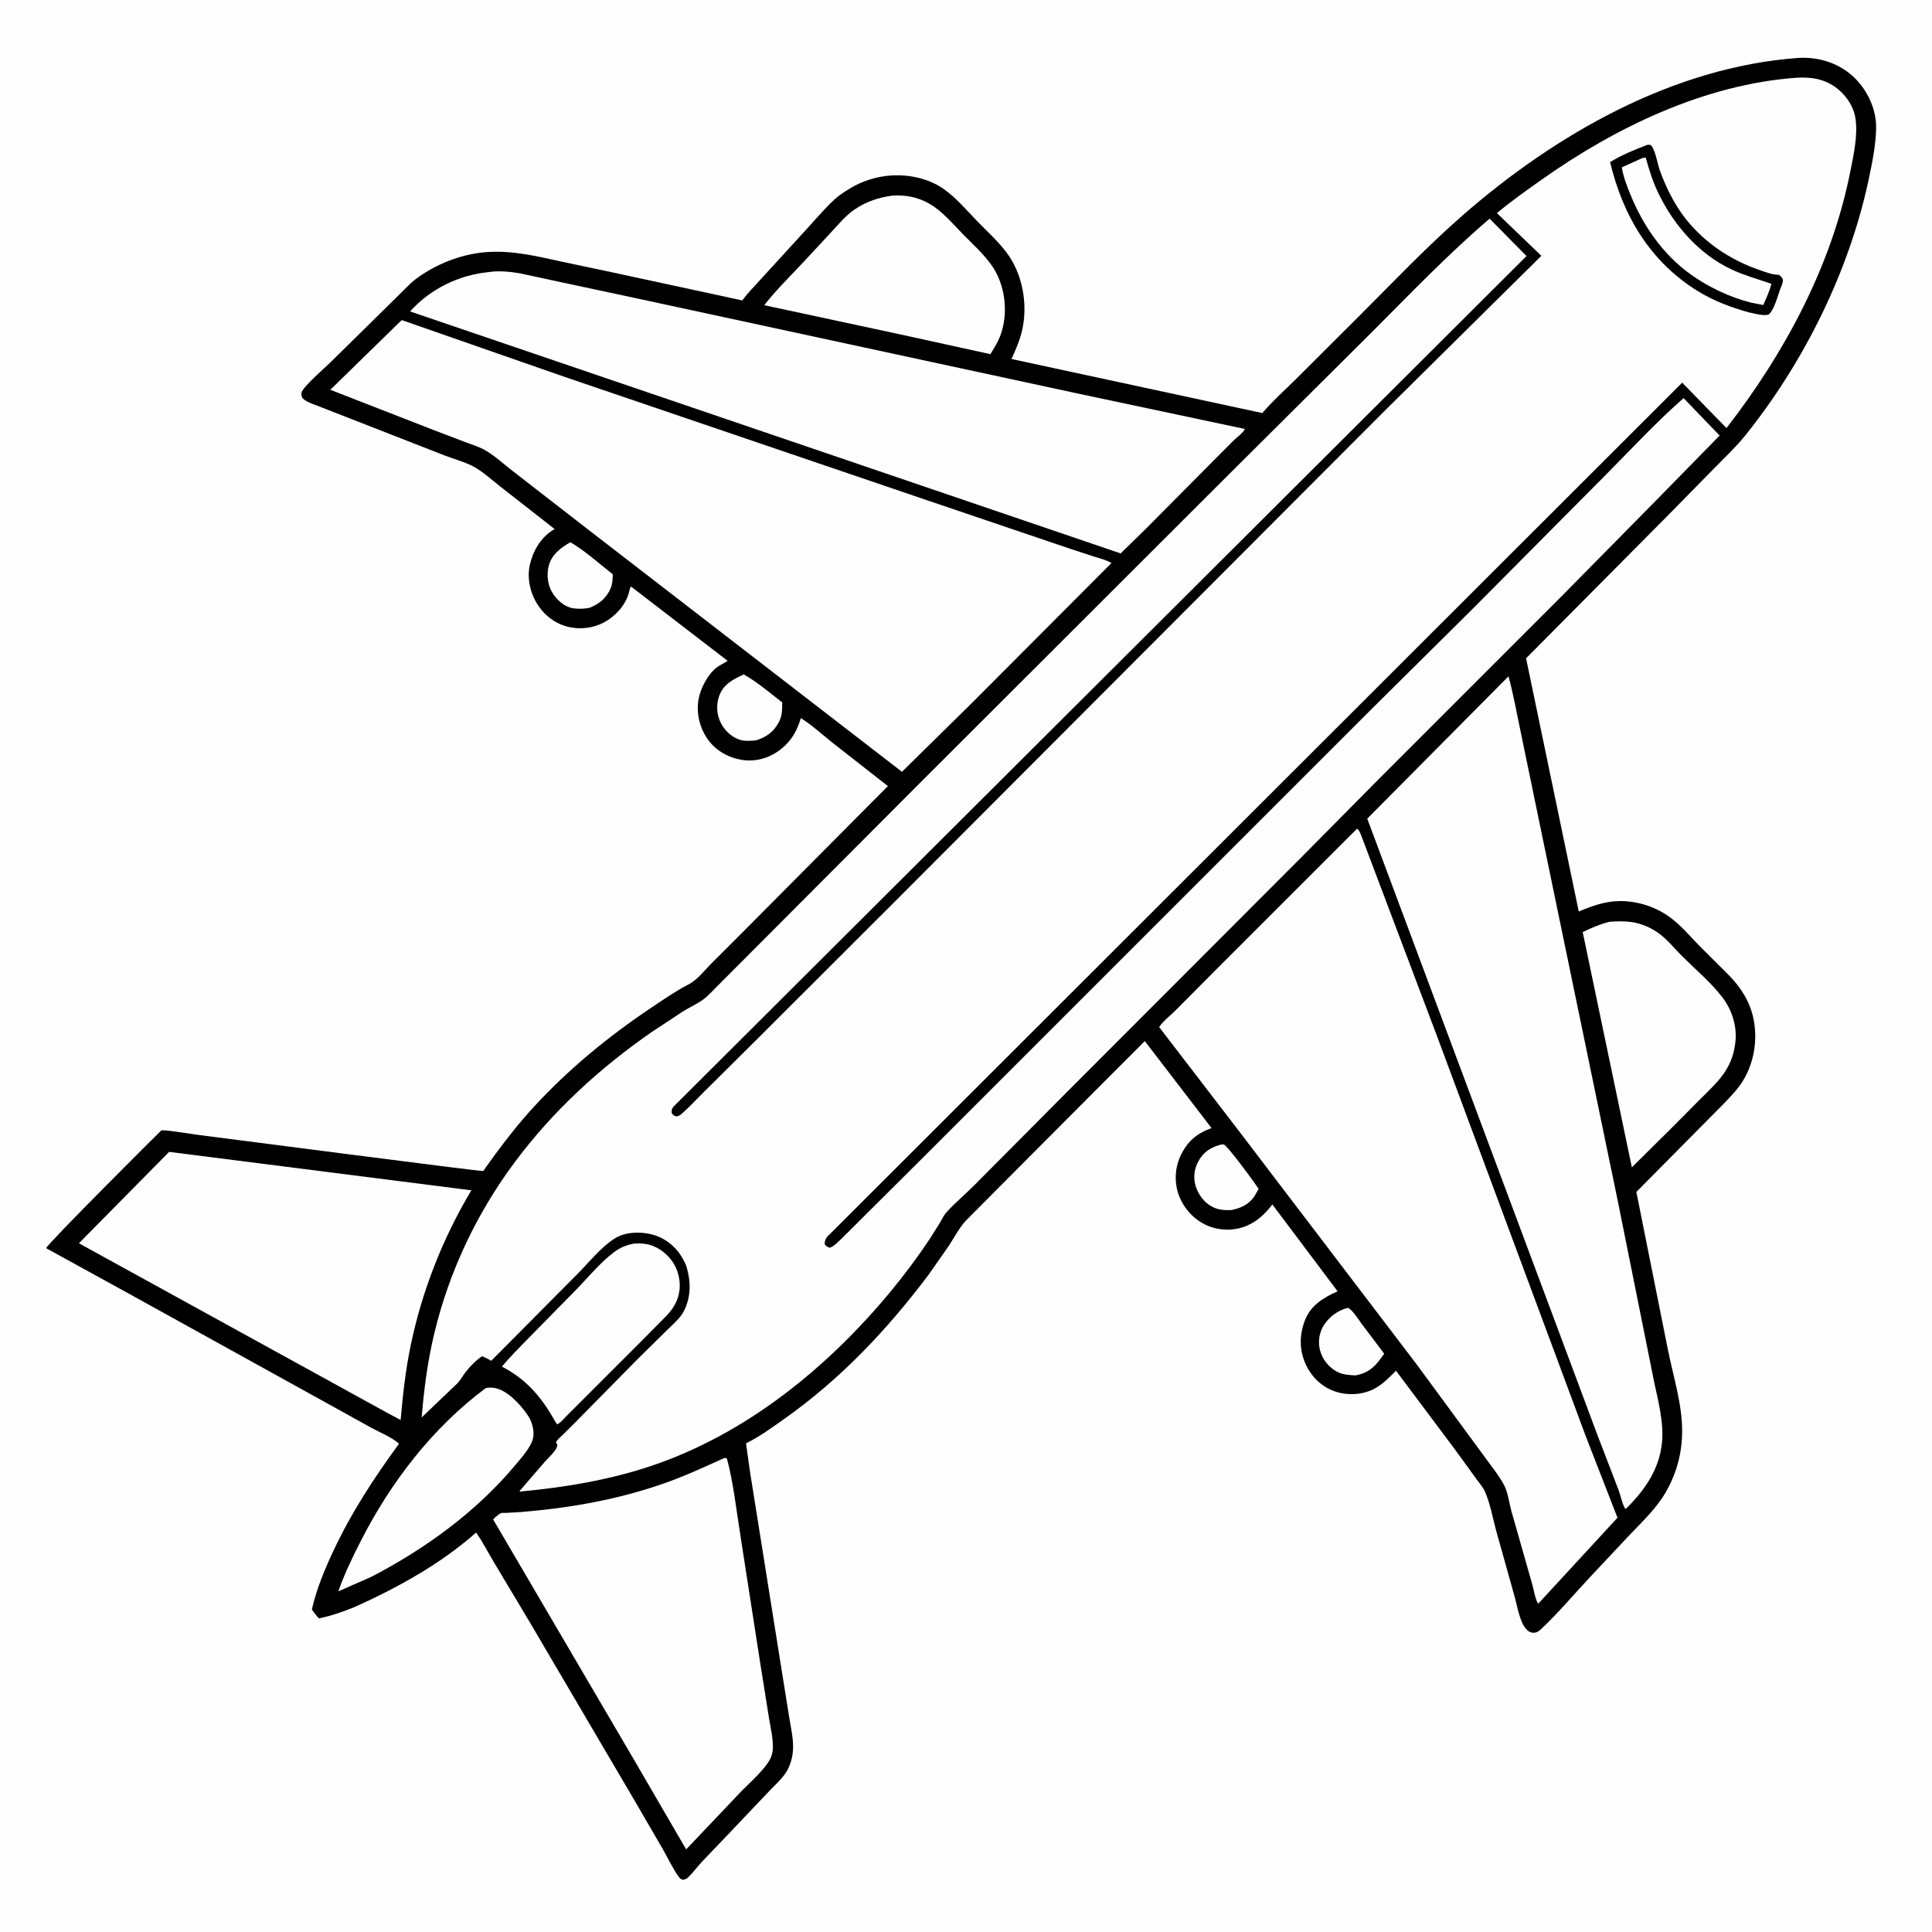 <svg version="1.1" xmlns="http://www.w3.org/2000/svg" style="display: block;" viewBox="0 0 2048 2048" width="1024" height="1024">
<path transform="translate(0,0)" fill="rgb(254,254,254)" d="M -0 -0 L 2048 0 L 2048 2048 L -0 2048 L -0 -0 z"/>
<path transform="translate(0,0)" fill="rgb(0,0,0)" d="M 1906.15 61.42 L 1910.01 61.229 C 1931.28 60.978 1951.56 68.119 1966.69 83.313 C 1980.02 96.7 1989 116.256 1988.77 135.339 C 1988.55 153.676 1984.47 173.421 1980.65 191.275 C 1959.95 288.088 1912.06 384.41 1850.09 461.56 C 1840.14 473.943 1828.58 484.76 1817.46 496.064 L 1768.43 546.009 L 1617.7 697.826 L 1673.56 966.253 C 1687.79 960.338 1701.56 955.24 1717.21 955.164 C 1736.07 955.074 1755.5 961.37 1770.66 972.66 C 1781.97 981.09 1791.68 992.559 1801.49 1002.69 L 1831.29 1032.36 C 1850.42 1051.53 1860.98 1072.28 1860.62 1100 C 1860.43 1115.48 1856.12 1131.52 1848.15 1144.82 C 1842.29 1154.59 1834.06 1162.83 1826.23 1171.02 L 1788.38 1209.18 L 1734.61 1263.53 L 1768.18 1431.36 C 1773.8 1459.11 1783.06 1488.13 1783.13 1516.43 C 1783.2 1539.75 1777.54 1561.2 1765.94 1581.5 C 1755.91 1599.06 1740.77 1613.11 1726.94 1627.66 L 1687.23 1669.96 C 1669.27 1689.07 1651.9 1709.84 1632.76 1727.74 C 1630.55 1729.81 1627.58 1731.1 1624.5 1730.73 C 1612.33 1729.24 1608.71 1703.83 1605.89 1693.64 L 1586.05 1622.86 C 1582.39 1609.42 1579.69 1593.77 1574.1 1581.12 C 1572.07 1576.51 1568.16 1572.2 1565.26 1568.1 L 1542.44 1536.66 L 1479.8 1453 C 1472.14 1460.67 1464.93 1468.34 1454.98 1473.04 C 1442.4 1478.97 1426.84 1479.32 1413.84 1474.51 C 1400.6 1469.6 1390.19 1459.32 1384.28 1446.61 C 1377.19 1431.38 1377.27 1415.15 1383.26 1399.61 C 1389.45 1383.57 1403.01 1375.5 1417.9 1368.84 L 1348.78 1276.8 C 1340.99 1286.74 1332.86 1294.75 1321 1299.62 C 1307.98 1304.98 1292.37 1304.72 1279.5 1299.02 C 1265.7 1292.9 1255 1281.25 1249.67 1267.15 C 1244.73 1254.08 1245.33 1238.42 1251.16 1225.77 C 1258.35 1210.19 1268.21 1201.62 1284.29 1195.83 L 1213.56 1103.6 L 1171.11 1146.08 L 1077.49 1240.01 L 1024.23 1293.52 C 1016.97 1301.35 1011.81 1311.25 1006.06 1320.22 L 984.211 1351.44 C 940.126 1410.01 890.397 1462.6 830.214 1504.91 C 818.025 1513.48 805.518 1522.65 792.159 1529.3 C 791.748 1529.5 791.126 1529.49 790.92 1529.9 C 790.772 1530.2 791.413 1534.27 791.483 1534.86 L 795.05 1560.25 L 827.042 1760.77 L 836.472 1819.65 C 838.107 1830.02 840.751 1841.34 840.701 1851.83 C 840.656 1861.49 838.148 1871.5 832.728 1879.58 C 827.963 1886.69 820.682 1892.97 814.813 1899.24 L 769.732 1946.72 L 743.813 1973.82 C 738.924 1979.18 734.512 1985.31 729.25 1990.26 C 727.612 1991.81 726.144 1992.22 724 1992.67 C 721.337 1992.05 720.588 1991.03 718.978 1988.76 C 712.844 1980.11 708.084 1969.73 702.799 1960.48 L 672.335 1908.1 L 560.729 1718.16 L 523.24 1655.48 C 517.082 1645.14 511.641 1634.43 504.703 1624.57 C 466.937 1657.97 421.953 1682.72 376.249 1703.38 C 363.991 1708.42 351.118 1712.9 338.124 1715.55 C 335.186 1712.71 332.958 1709.44 330.592 1706.14 C 335.397 1684.58 344.311 1663.32 353.685 1643.42 C 372.984 1602.45 396.395 1566.88 422.977 1530.38 C 415.672 1523.69 402.706 1518.44 393.823 1513.63 L 349.102 1488.85 L 143.191 1374.97 L 48.846 1323.09 C 51.974 1316.77 170.434 1198.54 170.99 1198.31 C 173.598 1197.23 204.095 1202.29 209.096 1202.9 C 235.456 1206.14 510.564 1242.13 512.253 1241.32 C 512.651 1241.13 514.674 1237.9 515.07 1237.35 L 524.729 1223.92 C 537.727 1206.29 551.419 1189 566.28 1172.9 C 603.008 1133.1 644.676 1098.86 689.59 1068.74 C 702.837 1059.86 716.041 1050.67 730.217 1043.32 C 739.26 1038.62 746.42 1029.12 753.5 1021.91 L 782.336 993.124 L 941.213 833.292 L 881.986 786.911 C 871.133 778.233 860.688 768.643 848.917 761.227 C 844.912 774.578 839.301 784.847 828.311 793.718 C 816.729 803.067 802.51 807.662 787.625 805.655 C 772.933 803.674 759.227 796.131 750.5 784.05 C 741.774 771.969 737.814 755.918 740.509 741.201 C 742.648 729.524 750.094 715.079 759.621 707.666 C 763.252 704.839 767.567 703.124 771.348 700.534 L 668.914 621.77 C 667.523 623.255 666.923 627.711 666.243 629.814 C 662.709 640.741 654.935 649.96 645.629 656.462 C 633.702 664.795 618.902 667.679 604.655 664.987 C 590.611 662.333 578.68 653.861 570.696 642.141 C 562.314 629.839 558.323 613.433 561.656 598.701 C 565.021 583.826 573.416 569.506 586.717 561.534 L 587.948 560.82 L 530.437 515.828 C 521.346 508.844 511.185 499.3 501.049 494.098 C 491.753 489.327 480.708 486.425 470.912 482.659 L 361.43 439.867 L 336.591 430.15 C 331.106 428.027 325.094 426.295 320.75 422.188 C 319.822 419.847 319.122 418.7 319.684 416.128 C 321.002 410.097 344.681 389.619 350.328 384.066 L 408.669 326.665 L 435.305 300.35 C 438.925 297.085 442.846 294.15 446.901 291.447 C 466.942 278.084 491.857 268.904 516 267.227 C 543.465 265.319 568.635 271.501 595.17 277.303 L 647.579 288.388 L 786.875 318.468 C 792.685 310.338 800.015 303.272 806.649 295.816 L 848.489 250.02 C 860.4 237.361 871.975 223.167 884.656 211.362 C 889.089 207.234 894.672 203.703 899.792 200.499 C 921.682 186.8 948.407 182.465 973.463 188.462 C 982.74 190.683 992.424 194.731 1000.23 200.24 C 1013.63 209.688 1024.69 222.932 1036.08 234.685 C 1048.39 247.387 1062.94 260.008 1072.05 275.23 C 1085.42 297.595 1089.31 326.805 1083.05 352 C 1080.54 362.083 1076.5 371.13 1072.2 380.556 L 1338.14 437.859 L 1339.22 436.576 C 1349.51 424.566 1361.93 413.617 1373.17 402.426 L 1440.85 334.942 C 1476.71 299.1 1512.05 261.856 1550.23 228.488 C 1648.73 142.39 1773.42 71.018 1906.15 61.42 z"/>
<path transform="translate(0,0)" fill="rgb(254,254,254)" d="M 1293.53 1213.5 L 1297 1213.02 C 1301.37 1214.44 1330.26 1254.11 1334.21 1260.3 L 1329.82 1268 C 1323.93 1276.78 1315.32 1280.68 1305.37 1282.7 C 1298.19 1282.98 1292.19 1282.74 1285.55 1279.49 C 1276.86 1275.23 1270.37 1266.63 1267.52 1257.5 C 1264.69 1248.42 1265.83 1239.37 1270.31 1231.05 C 1275.5 1221.39 1283.17 1216.37 1293.53 1213.5 z"/>
<path transform="translate(0,0)" fill="rgb(254,254,254)" d="M 1428.1 1386.5 L 1429.59 1386.57 C 1434.96 1390.39 1439.08 1397.49 1443.06 1402.8 L 1467.3 1435.01 C 1458.67 1447.35 1452.34 1455.06 1436.85 1457.98 C 1430.09 1457.64 1423.32 1457.32 1417.22 1454.03 C 1408.5 1449.31 1401.83 1441.13 1399.31 1431.5 C 1397.03 1422.77 1398.25 1413.16 1402.95 1405.44 C 1408.57 1396.21 1417.68 1389.32 1428.1 1386.5 z"/>
<path transform="translate(0,0)" fill="rgb(254,254,254)" d="M 604.644 574.806 C 620.7 584.19 634.972 597.341 649.596 608.797 C 649.37 614.033 649.304 619.115 647.161 624 C 642.624 634.34 635.097 640.234 624.91 644.309 C 619.368 645.345 613.54 645.657 607.931 644.858 C 598.967 643.582 591.213 636.849 586.328 629.569 C 580.701 621.181 579.237 610.275 581.512 600.494 C 584.38 588.161 594.272 580.656 604.644 574.806 z"/>
<path transform="translate(0,0)" fill="rgb(254,254,254)" d="M 788.383 714.907 C 802.509 722.789 816.408 734.668 829.2 744.619 C 829.154 752.125 829.23 758.648 825.613 765.5 C 820.088 775.964 812.468 781.329 801.378 784.833 C 795.967 785.374 789.199 785.828 784 784.098 C 774.837 781.049 767.536 773.758 763.506 765.084 C 759.437 756.323 759.188 746.129 762.618 737.069 C 767.208 724.94 777.448 720.132 788.383 714.907 z"/>
<path transform="translate(0,0)" fill="rgb(254,254,254)" d="M 671.863 1318.28 C 678.812 1317.73 686.153 1318.26 692.648 1320.95 C 703.662 1325.5 712.72 1334.48 717.195 1345.56 C 721.735 1356.79 721.848 1368.98 716.814 1380.1 C 714.494 1385.23 711.126 1389.71 707.388 1393.87 L 677.068 1424.5 L 622.601 1478.93 L 600.251 1501.28 C 597.456 1504.08 594.196 1508.43 590.5 1509.85 L 588.413 1506.61 C 574.305 1481.4 558.184 1462.11 532.071 1448.7 C 540.347 1438.55 549.927 1429.19 559.008 1419.76 L 609.035 1368.88 C 622.266 1355.5 635.596 1338.91 650.524 1327.61 C 657.148 1322.6 663.739 1319.84 671.863 1318.28 z"/>
<path transform="translate(0,0)" fill="rgb(254,254,254)" d="M 514.78 1471.5 C 517.732 1470.8 521.387 1470.74 524.365 1471.29 C 538.257 1473.86 552.14 1489.43 559.588 1500.44 C 564.051 1507.04 566.926 1517.26 564.877 1525.28 C 562.554 1534.38 552.037 1546.17 546.068 1553.29 C 504.458 1602.89 450.558 1642.02 393.287 1671.67 L 358.583 1686.92 C 365.143 1668.4 373.627 1650.83 382.534 1633.35 C 414.336 1570.95 458.494 1513.56 514.78 1471.5 z"/>
<path transform="translate(0,0)" fill="rgb(254,254,254)" d="M 1706.23 977.153 C 1713.48 976.522 1721.62 976.37 1728.84 977.33 C 1739.52 978.748 1749.36 982.957 1758.12 989.166 C 1767.14 995.564 1774.9 1005.39 1782.74 1013.21 C 1796.96 1027.39 1813.75 1041.46 1825.88 1057.32 C 1836.2 1070.8 1841.73 1088.7 1839.45 1105.67 L 1839.19 1107.5 C 1835.56 1134.05 1820.34 1147.21 1802.35 1165.14 L 1772.18 1195.5 L 1729.83 1237.42 L 1677.73 988.033 C 1687.19 983.501 1696.01 979.632 1706.23 977.153 z"/>
<path transform="translate(0,0)" fill="rgb(254,254,254)" d="M 945.839 207.347 C 960.017 206.474 972.535 208.796 984.943 215.808 C 998.73 223.598 1010.17 237.498 1021.24 248.758 C 1031.67 259.367 1043.44 269.918 1051.84 282.216 C 1056.77 289.422 1060.15 297.401 1062.37 305.829 C 1066.79 322.663 1066.22 341.474 1059.65 357.645 C 1057.14 363.837 1053.29 369.679 1049.89 375.42 L 951.235 353.808 L 810.146 323.525 C 823.26 306.634 839.589 290.919 854.164 275.163 L 882.487 244.635 C 889.723 236.774 896.893 228.212 905.758 222.14 C 917.971 213.775 931.283 209.36 945.839 207.347 z"/>
<path transform="translate(0,0)" fill="rgb(254,254,254)" d="M 179.271 1221.04 L 499.666 1261.78 C 469.272 1312.65 447.171 1368.85 435.203 1426.91 C 429.839 1452.93 427.005 1478.85 424.69 1505.26 L 410.398 1497.63 L 83.649 1317.93 L 179.271 1221.04 z"/>
<path transform="translate(0,0)" fill="rgb(254,254,254)" d="M 767.88 1545.5 L 770.5 1545.89 C 777.447 1571.73 780.362 1599.44 784.577 1625.86 L 806.469 1766.78 L 815.141 1821.05 C 816.814 1831.37 819.43 1842.05 819.295 1852.54 C 819.218 1858.46 817.383 1863.7 814.057 1868.59 C 806.221 1880.11 793.445 1890.78 783.738 1901.05 L 727.362 1960.43 L 670.317 1862.38 L 522.749 1610.66 C 524.375 1608.62 528.84 1604.92 531.269 1603.98 C 532.485 1603.51 535.375 1603.79 536.863 1603.72 L 552.771 1602.77 C 605.105 1598.42 655.821 1589.49 705.447 1571.89 C 726.793 1564.32 747.283 1554.86 767.88 1545.5 z"/>
<path transform="translate(0,0)" fill="rgb(254,254,254)" d="M 518.513 288.384 C 528.338 286.754 541.144 288.01 550.887 289.698 L 594.86 299.177 L 669 314.994 L 916.827 368.486 L 1142.73 417.217 L 1319.61 454.734 C 1318.23 458.531 1310.15 464.307 1306.96 467.601 L 1213.9 561.284 L 1187.93 586.644 L 434.654 330.127 C 456.443 306.074 486.321 291.445 518.513 288.384 z"/>
<path transform="translate(0,0)" fill="rgb(254,254,254)" d="M 1599.06 716.943 C 1604.04 734.944 1607.31 753.581 1611.16 771.862 L 1634.24 883.455 L 1715.05 1273.73 L 1751.67 1455.98 C 1755.68 1477.52 1762.49 1499.67 1762.19 1521.71 C 1761.78 1553.28 1745.14 1578.44 1723.21 1599.66 C 1720.25 1596.57 1717.59 1584.45 1715.87 1579.83 L 1693.56 1521.75 L 1449.34 867.813 L 1599.06 716.943 z"/>
<path transform="translate(0,0)" fill="rgb(254,254,254)" d="M 1438.47 878.5 C 1441.19 879.778 1443.23 886.468 1444.36 889.331 L 1523.92 1100 L 1610.59 1333.09 L 1681.42 1523.62 L 1714.61 1608.85 L 1630.6 1699.99 C 1627.61 1696.47 1625.77 1684.64 1624.36 1679.83 L 1602.12 1601.71 C 1599.88 1593.36 1598.45 1582.05 1594.5 1574.47 C 1588.83 1563.56 1579.54 1552.62 1572.43 1542.49 L 1501.63 1446.18 L 1310.95 1195.82 L 1228.72 1088.73 C 1232.86 1082.44 1240.86 1076.36 1246.24 1070.94 L 1290.55 1026.36 L 1438.47 878.5 z"/>
<path transform="translate(0,0)" fill="rgb(254,254,254)" d="M 425.837 339.292 L 598.492 399.509 L 982.682 530.277 L 1134.31 581.683 L 1159.55 589.953 C 1165.67 591.823 1172.69 593.56 1178.22 596.819 L 1030.43 745.016 L 956.111 818.149 L 621.419 559.775 L 543.632 499.43 C 533.878 491.938 523.29 481.993 512.474 476.264 C 507.099 473.417 500.977 471.615 495.303 469.426 L 461.127 456.428 L 350.121 413.191 L 425.837 339.292 z"/>
<path transform="translate(0,0)" fill="rgb(254,254,254)" d="M 1904.38 82.409 C 1919.38 81.581 1932.71 83.301 1945.27 92.151 C 1956.19 99.844 1964.95 112.443 1966.91 125.76 C 1969.56 143.724 1964.79 164.749 1961.27 182.438 C 1941.5 281.77 1891.82 374.344 1830.15 453.775 L 1783.2 405.635 L 881.206 1306.71 C 876.919 1310.85 874.305 1312.72 874.181 1319 C 875.999 1321.32 876.741 1321.54 879.5 1322.69 C 884.439 1320.91 888.426 1316.49 892.192 1312.91 L 979.532 1225.96 L 1175.52 1029.98 L 1453.56 751.972 L 1560.23 646.258 L 1701.2 504.343 C 1728.6 476.799 1755.43 447.583 1784.66 422.033 L 1822.88 461.685 L 1753.06 532.976 L 1657.54 629.833 L 1460.33 827.084 L 1378.24 910.039 L 1130.04 1158.58 L 1033.04 1256.16 C 1023.4 1265.98 1012.12 1275.15 1003.05 1285.38 C 1000.26 1288.53 998.517 1292.57 996.388 1296.17 L 985.199 1313.88 C 972.381 1333.07 958.49 1351.68 943.762 1369.44 C 877.083 1449.88 791.304 1519.72 691.36 1553.57 C 646.17 1568.87 598.34 1576.76 550.929 1581.14 C 550.743 1580.07 551.647 1579.55 552.345 1578.74 L 577.322 1549.77 C 581.302 1545.27 588.887 1538.69 590.746 1532.99 C 591.24 1531.47 590.034 1530.31 589.32 1529 C 590.982 1525.64 594.302 1523.2 596.977 1520.6 L 610.95 1506.65 L 675.042 1441.58 L 706.375 1410.66 C 712.677 1404.44 721.065 1397.57 725.041 1389.62 C 732.701 1374.31 732.41 1358.41 727.632 1342.31 C 724.84 1335.31 720.733 1328.45 715.5 1323.01 C 704.822 1311.9 691.41 1306.77 676.078 1306.69 C 667.44 1306.64 658.964 1308.2 651.553 1312.87 C 636.969 1322.06 624.336 1338.24 612.083 1350.51 L 520.684 1442.52 C 517.665 1440.59 514.338 1439.17 511.106 1437.63 C 504.582 1441.74 497.309 1449.43 492.651 1455.67 C 490.02 1459.2 488.212 1462.85 485.122 1466.1 L 447.01 1502.52 C 449.44 1472.35 453.285 1443.01 460.357 1413.51 C 476.106 1347.81 505.349 1286.08 545.649 1231.98 C 586.224 1177.52 635.554 1132.32 691.225 1093.71 L 724.8 1071.61 C 731.387 1067.6 738.755 1064.34 744.995 1059.85 C 750.706 1055.74 755.891 1049.73 760.925 1044.79 L 974.37 830.796 L 1303.89 501.652 L 1452.5 353.808 C 1493.95 312.431 1534.45 269.845 1579.06 231.795 L 1618.17 271.429 L 714.056 1173 C 711.857 1175.6 711.83 1176.66 712.069 1180 C 714.203 1182.65 714.188 1182.7 717.5 1183.43 C 719.389 1182.84 720.771 1182.34 722.287 1181 C 730.922 1173.42 738.967 1164.6 747.166 1156.52 L 799.381 1104.71 L 949.635 954.645 L 1468.01 435.288 L 1633.89 271.171 L 1586.79 225.897 C 1601.92 213.206 1618.39 201.67 1634.49 190.259 C 1712.73 134.812 1807.57 89.302 1904.38 82.409 z"/>
<path transform="translate(0,0)" fill="rgb(0,0,0)" d="M 1746.38 153.5 L 1749.5 153.49 C 1754.56 157.35 1757.03 173.949 1759.44 180.557 C 1767.21 201.921 1777.72 222.287 1793.05 239.278 C 1812.56 260.889 1836.97 276.426 1864.42 285.966 C 1870.94 288.232 1877.89 291.017 1884.85 291.274 L 1885.85 291.284 C 1888.09 293.528 1890.09 294.522 1889.89 298 C 1889.72 300.723 1887.74 304.764 1886.79 307.365 C 1884.24 314.375 1880.57 328.911 1874.7 333.5 C 1868.8 335.129 1859.59 332.248 1853.55 331.035 C 1834.65 325.742 1816.53 318.95 1799.75 308.596 C 1749.09 277.338 1720.32 228.614 1706.77 171.843 C 1718.57 164.482 1733.34 158.478 1746.38 153.5 z"/>
<path transform="translate(0,0)" fill="rgb(254,254,254)" d="M 1741.07 167.5 C 1742.23 167.245 1743.31 167.137 1744.5 167.037 C 1748.12 180.023 1752.14 192.879 1758.04 205.03 C 1774.54 238.978 1801.21 269.755 1836 285.853 C 1849.44 292.071 1863.77 296.022 1877.73 300.867 C 1875.92 308.516 1872.29 316.106 1869.14 323.292 L 1856.35 320.864 C 1833.81 315.152 1810.94 304.348 1792.08 290.791 C 1762.78 269.737 1741.83 239.464 1728.3 206.272 C 1724.58 197.161 1720.72 187.15 1719.17 177.399 L 1741.07 167.5 z"/>
</svg>